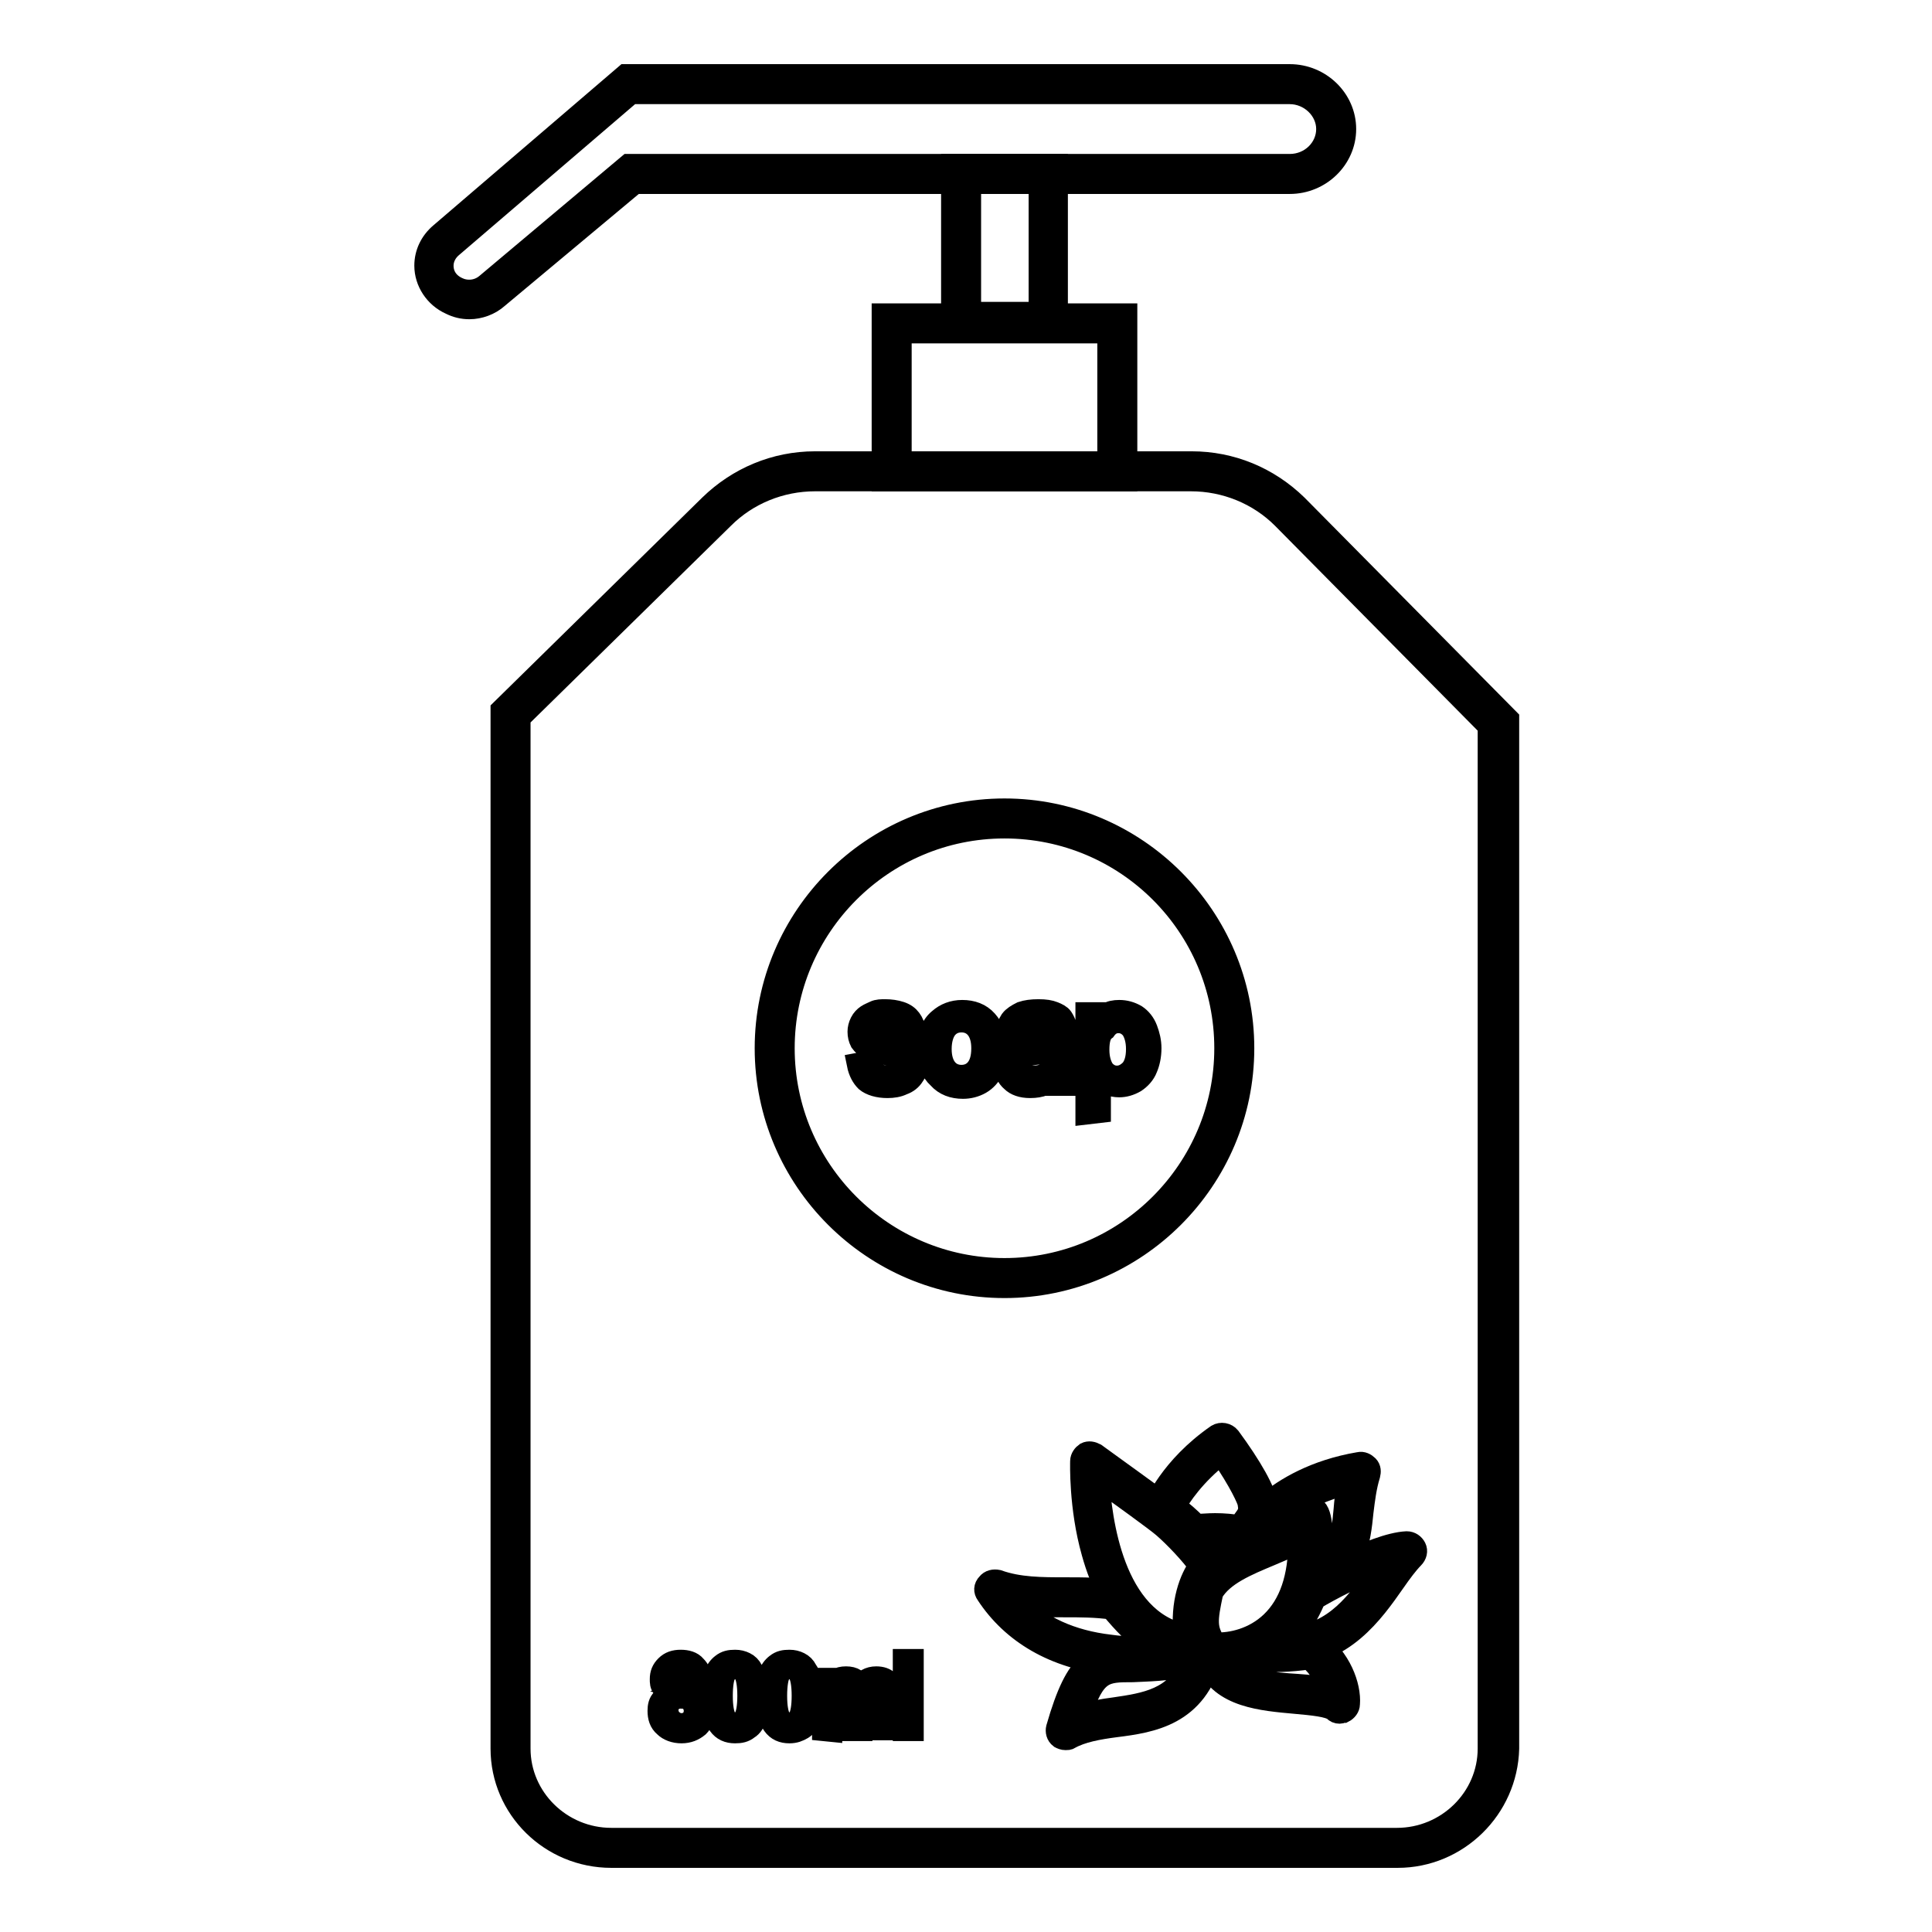 <?xml version="1.0" encoding="utf-8"?>
<!-- Svg Vector Icons : http://www.onlinewebfonts.com/icon -->
<!DOCTYPE svg PUBLIC "-//W3C//DTD SVG 1.1//EN" "http://www.w3.org/Graphics/SVG/1.1/DTD/svg11.dtd">
<svg version="1.1" xmlns="http://www.w3.org/2000/svg" xmlns:xlink="http://www.w3.org/1999/xlink" x="0px" y="0px" viewBox="0 0 256 256" enable-background="new 0 0 256 256" xml:space="preserve">
<g> <path stroke-width="3" fill-opacity="0" stroke="#000000"  d="M89,224.3c-0.5-0.2-0.8-0.4-1.1-0.7s-0.3-0.7-0.3-1.1c0-0.7,0.2-1.2,0.7-1.7c0.5-0.5,1.1-0.7,1.9-0.7 c0.8,0,1.5,0.2,1.9,0.7c0.5,0.5,0.7,1,0.7,1.7c0,0.4-0.1,0.8-0.3,1.1c-0.2,0.3-0.6,0.6-1,0.7c0.6,0.2,1,0.5,1.3,0.9 c0.3,0.4,0.5,0.9,0.5,1.5c0,0.8-0.3,1.5-0.8,2c-0.6,0.5-1.3,0.8-2.2,0.8s-1.7-0.3-2.2-0.8c-0.6-0.5-0.8-1.2-0.8-2 c0-0.6,0.1-1.1,0.5-1.5C88,224.7,88.5,224.4,89,224.3z M88.4,226.6c0,0.3,0.1,0.6,0.2,0.9c0.1,0.3,0.4,0.5,0.7,0.7 c0.3,0.2,0.6,0.3,1,0.3c0.5,0,1-0.2,1.3-0.5c0.3-0.3,0.5-0.8,0.5-1.3c0-0.5-0.2-1-0.5-1.3c-0.4-0.4-0.8-0.5-1.4-0.5s-1,0.2-1.3,0.5 C88.6,225.6,88.4,226,88.4,226.6z M88.8,222.3c0,0.4,0.1,0.8,0.4,1.1s0.7,0.4,1.1,0.4c0.4,0,0.8-0.1,1.1-0.4c0.3-0.3,0.4-0.6,0.4-1 c0-0.4-0.1-0.8-0.4-1.1c-0.3-0.3-0.7-0.4-1.1-0.4c-0.4,0-0.8,0.1-1.1,0.4C88.9,221.7,88.8,221.9,88.8,222.3L88.8,222.3z  M94.4,224.7c0-1.1,0.1-2,0.3-2.6c0.2-0.7,0.6-1.2,1-1.5c0.5-0.4,1-0.5,1.7-0.5c0.5,0,0.9,0.1,1.3,0.3s0.7,0.5,0.9,0.9 c0.3,0.4,0.4,0.8,0.6,1.4c0.1,0.5,0.2,1.3,0.2,2.2c0,1.1-0.1,2-0.3,2.6c-0.2,0.7-0.5,1.2-1,1.5c-0.5,0.4-1,0.5-1.7,0.5 c-0.9,0-1.6-0.3-2.1-1C94.8,227.7,94.4,226.4,94.4,224.7z M95.6,224.7c0,1.5,0.2,2.5,0.5,3c0.3,0.5,0.8,0.7,1.3,0.7 c0.5,0,1-0.3,1.3-0.7c0.3-0.5,0.5-1.5,0.5-3c0-1.5-0.2-2.5-0.5-3c-0.3-0.5-0.8-0.7-1.3-0.7c-0.5,0-0.9,0.2-1.3,0.7 C95.8,222.1,95.6,223.2,95.6,224.7z M101.6,224.7c0-1.1,0.1-2,0.3-2.6c0.2-0.7,0.6-1.2,1-1.5c0.5-0.4,1-0.5,1.7-0.5 c0.5,0,0.9,0.1,1.3,0.3c0.4,0.2,0.7,0.5,0.9,0.9c0.3,0.4,0.4,0.8,0.6,1.4c0.1,0.5,0.2,1.3,0.2,2.2c0,1.1-0.1,2-0.3,2.6 c-0.2,0.7-0.5,1.2-1,1.5s-1,0.5-1.7,0.5c-0.9,0-1.6-0.3-2.1-1C101.9,227.7,101.6,226.4,101.6,224.7z M102.8,224.7 c0,1.5,0.2,2.5,0.5,3c0.3,0.5,0.8,0.7,1.3,0.7c0.5,0,1-0.3,1.3-0.7c0.3-0.5,0.5-1.5,0.5-3c0-1.5-0.2-2.5-0.5-3 c-0.3-0.5-0.8-0.7-1.3-0.7c-0.5,0-0.9,0.2-1.3,0.7C103,222.1,102.8,223.2,102.8,224.7z M109.1,229.2v-6.7h1v0.9 c0.2-0.3,0.5-0.6,0.8-0.8c0.3-0.2,0.7-0.3,1.2-0.3c0.5,0,0.9,0.1,1.2,0.3c0.3,0.2,0.5,0.5,0.7,0.9c0.5-0.8,1.2-1.2,2.1-1.2 c0.7,0,1.2,0.2,1.5,0.5c0.4,0.4,0.5,0.9,0.5,1.7v4.6H117V225c0-0.5,0-0.8-0.1-1c-0.1-0.2-0.2-0.4-0.4-0.5c-0.2-0.1-0.4-0.2-0.7-0.2 c-0.5,0-0.9,0.1-1.2,0.5c-0.3,0.3-0.5,0.8-0.5,1.5v3.9H113v-4.3c0-0.5-0.1-0.9-0.3-1.1c-0.2-0.3-0.5-0.4-0.9-0.4 c-0.3,0-0.6,0.1-0.9,0.3c-0.3,0.2-0.5,0.4-0.6,0.7c-0.1,0.3-0.2,0.8-0.2,1.4v3.5L109.1,229.2L109.1,229.2z M119.8,229.2V220h1.1 v9.2H119.8z"/> <path stroke-width="3" fill-opacity="0" stroke="#000000"  d="M113.7,141l1.6-0.3c0.1,0.6,0.3,1.1,0.7,1.5c0.4,0.3,1,0.5,1.7,0.5c0.7,0,1.3-0.1,1.7-0.5 c0.4-0.3,0.5-0.7,0.5-1.1c0-0.4-0.2-0.7-0.5-0.9c-0.2-0.1-0.8-0.3-1.7-0.5c-1.2-0.3-2-0.6-2.5-0.8c-0.5-0.2-0.8-0.5-1.1-0.9 c-0.2-0.4-0.3-0.8-0.3-1.3c0-0.4,0.1-0.8,0.3-1.2c0.2-0.4,0.5-0.7,0.8-0.9c0.3-0.2,0.6-0.3,1-0.5s0.9-0.2,1.4-0.2 c0.7,0,1.4,0.1,2,0.3c0.6,0.2,1,0.5,1.3,0.9c0.3,0.4,0.5,0.9,0.6,1.5l-1.6,0.2c-0.1-0.5-0.3-0.9-0.6-1.1c-0.3-0.3-0.8-0.4-1.5-0.4 c-0.7,0-1.3,0.1-1.6,0.4c-0.3,0.3-0.5,0.5-0.5,0.9c0,0.2,0.1,0.4,0.2,0.6c0.1,0.2,0.3,0.3,0.6,0.4c0.2,0.1,0.6,0.2,1.4,0.4 c1.1,0.3,1.9,0.5,2.4,0.7c0.5,0.2,0.8,0.5,1.1,0.9c0.3,0.4,0.4,0.8,0.4,1.4c0,0.5-0.2,1.1-0.5,1.5c-0.3,0.5-0.8,0.9-1.4,1.1 c-0.6,0.3-1.3,0.4-2,0.4c-1.2,0-2.2-0.3-2.8-0.8C114.3,142.7,113.9,142,113.7,141L113.7,141z M123,139c0-1.8,0.5-3.1,1.5-3.9 c0.8-0.7,1.8-1.1,3-1.1c1.3,0,2.4,0.4,3.2,1.3c0.8,0.9,1.3,2.1,1.3,3.6c0,1.2-0.2,2.2-0.5,2.9c-0.4,0.7-0.9,1.3-1.6,1.7 c-0.7,0.4-1.5,0.6-2.3,0.6c-1.3,0-2.4-0.4-3.2-1.3C123.4,141.9,123,140.7,123,139L123,139z M124.6,139c0,1.2,0.3,2.1,0.8,2.7 c0.5,0.6,1.2,0.9,2,0.9c0.8,0,1.5-0.3,2-0.9c0.5-0.6,0.8-1.5,0.8-2.8c0-1.2-0.3-2.1-0.8-2.7c-0.5-0.6-1.2-0.9-2-0.9 c-0.8,0-1.5,0.3-2,0.9S124.6,137.8,124.6,139L124.6,139z M140,142.6c-0.6,0.5-1.2,0.9-1.7,1.1c-0.5,0.2-1.1,0.3-1.8,0.3 c-1.1,0-1.9-0.3-2.4-0.8c-0.6-0.5-0.9-1.2-0.9-2c0-0.5,0.1-0.9,0.3-1.3c0.2-0.4,0.5-0.7,0.8-0.9c0.3-0.3,0.7-0.4,1.2-0.5 c0.3-0.1,0.8-0.2,1.4-0.3c1.3-0.1,2.3-0.3,2.9-0.6v-0.4c0-0.7-0.1-1.1-0.5-1.4c-0.4-0.4-1-0.5-1.9-0.5c-0.8,0-1.3,0.1-1.7,0.4 c-0.4,0.3-0.6,0.7-0.8,1.4l-1.6-0.2c0.1-0.7,0.4-1.2,0.7-1.7c0.3-0.4,0.8-0.7,1.4-1c0.6-0.2,1.3-0.3,2.2-0.3s1.5,0.1,2,0.3 c0.5,0.2,0.9,0.4,1.1,0.7c0.2,0.3,0.4,0.7,0.5,1.1c0.1,0.3,0.1,0.8,0.1,1.5v2.2c0,1.5,0,2.5,0.1,2.9c0.1,0.4,0.2,0.8,0.4,1.1h-1.7 C140.2,143.5,140.1,143.1,140,142.6L140,142.6z M139.9,139c-0.6,0.2-1.5,0.5-2.7,0.6c-0.7,0.1-1.1,0.2-1.4,0.3 c-0.3,0.1-0.5,0.3-0.6,0.5c-0.1,0.2-0.2,0.5-0.2,0.8c0,0.4,0.2,0.8,0.5,1.1c0.3,0.3,0.8,0.4,1.4,0.4s1.2-0.1,1.7-0.4 c0.5-0.3,0.9-0.7,1.1-1.1c0.2-0.4,0.3-0.9,0.3-1.6L139.9,139L139.9,139z M144,147.5v-13.2h1.5v1.2c0.3-0.5,0.7-0.9,1.2-1.1 c0.4-0.3,1-0.4,1.6-0.4c0.8,0,1.5,0.2,2.2,0.6c0.6,0.4,1.1,1,1.4,1.8s0.5,1.6,0.5,2.5c0,1-0.2,1.9-0.5,2.6 c-0.3,0.8-0.9,1.4-1.5,1.8c-0.7,0.4-1.4,0.6-2.1,0.6c-0.5,0-1-0.1-1.5-0.3c-0.4-0.2-0.8-0.5-1.1-0.9v4.6L144,147.5L144,147.5z  M145.5,139.1c0,1.2,0.3,2.1,0.7,2.7c0.5,0.6,1.1,0.9,1.8,0.9c0.7,0,1.3-0.3,1.9-0.9c0.5-0.6,0.8-1.5,0.8-2.8 c0-1.2-0.3-2.1-0.7-2.7c-0.5-0.6-1.1-0.9-1.8-0.9c-0.7,0-1.3,0.3-1.8,1C145.7,136.9,145.5,137.9,145.5,139.1z"/> <path stroke-width="3" fill-opacity="0" stroke="#000000"  d="M62.2,40.8c-0.9,0-1.7-0.2-2.5-0.6c-2-0.9-3.3-2.9-3.3-5c0-1.6,0.7-3.1,2-4.2l24.5-21h88 c4,0,7.3,3.2,7.3,7.1c0,3.9-3.3,7.1-7.3,7.1H84.1L65.9,39.4C64.9,40.3,63.5,40.8,62.2,40.8z M83.6,12.3L59.8,32.7 c-0.7,0.6-1.2,1.5-1.2,2.5c0,1.3,0.7,2.4,2,3c1,0.5,2.6,0.6,3.9-0.5l18.8-15.8h87.6c2.8,0,5-2.2,5-4.8c0-2.6-2.3-4.8-5-4.8 L83.6,12.3L83.6,12.3z"/> <path stroke-width="3" fill-opacity="0" stroke="#000000"  d="M140,43.8h-13.8V21.9H140V43.8z M128.5,41.5h9.3V24.2h-9.3V41.5z"/> <path stroke-width="3" fill-opacity="0" stroke="#000000"  d="M149.2,63.6H117V41.7h32.2L149.2,63.6L149.2,63.6z M119.3,61.3h27.6V44h-27.6V61.3z"/> <path stroke-width="3" fill-opacity="0" stroke="#000000"  d="M185.2,246H81c-8,0-14.5-6.4-14.5-14.3V94.1L94.1,67c3.7-3.6,8.6-5.7,13.9-5.7h49.9c5.2,0,10.1,2,13.9,5.7 l28,28.3v136.4C199.6,239.6,193.1,246,185.2,246z M68.8,95.1v136.6c0,6.6,5.5,12,12.2,12h104.1c6.7,0,12.2-5.4,12.2-12V96.2 L170,68.6c-3.2-3.2-7.6-5-12.2-5h-49.8c-4.6,0-9,1.8-12.2,5L68.8,95.1z"/> <path stroke-width="3" fill-opacity="0" stroke="#000000"  d="M133.1,170.5c-17.4,0-31.6-14.2-31.6-31.6c0-17.4,14.2-31.6,31.6-31.6c17.4,0,31.6,14.2,31.6,31.6 C164.7,156.3,150.5,170.5,133.1,170.5z M133.1,109.6c-16.2,0-29.3,13.2-29.3,29.3c0,16.2,13.2,29.3,29.3,29.3 c16.2,0,29.3-13.2,29.3-29.3C162.4,122.7,149.3,109.6,133.1,109.6z M161.4,220.1c-0.4,0-0.8,0-1.1-0.1c-0.3,0-0.6-0.2-0.8-0.5 c-2.2-3.1-2-4.8-1.1-9.2c0-0.1,0.1-0.2,0.1-0.3c1.7-3.1,5.6-4.7,8.9-6.1c2-0.9,3.9-1.7,5.2-2.6c0.3-0.3,0.8-0.3,1.2-0.2 c0.4,0.2,0.7,0.5,0.7,1c0.4,6.5-1,11.4-4.3,14.6C167.4,219.2,164,220.1,161.4,220.1z M161,217.8c2.2,0.1,5.2-0.6,7.5-2.8 c2.5-2.4,3.7-6,3.7-10.8c-1.2,0.7-2.5,1.2-3.9,1.8c-3.1,1.3-6.3,2.6-7.7,5C159.8,214.7,159.7,215.8,161,217.8z"/> <path stroke-width="3" fill-opacity="0" stroke="#000000"  d="M170.5,219.3c-0.8,0-1.6-0.1-2.5-0.2c-0.5-0.1-0.9-0.5-0.9-0.9c-0.1-0.5,0.2-1,0.6-1.2 c2.2-1.2,4.1-5,4.6-6.4c0.1-0.2,0.3-0.4,0.5-0.6c0.4-0.2,9.2-5.4,13.6-5.6c0.5,0,0.9,0.3,1.1,0.7c0.2,0.4,0.1,0.9-0.3,1.3 c-0.7,0.7-1.6,1.9-2.5,3.2C181.9,213.6,177.9,219.3,170.5,219.3L170.5,219.3z M174.2,211.8c-0.4,0.9-1.5,3.4-3.2,5.2 c5.9-0.3,9.1-4.9,11.7-8.7c0.2-0.3,0.5-0.6,0.7-0.9C180.2,208.5,176.2,210.6,174.2,211.8L174.2,211.8z"/> <path stroke-width="3" fill-opacity="0" stroke="#000000"  d="M177.5,226.9c-0.3,0-0.5-0.1-0.7-0.3c-0.7-0.6-2.9-0.8-5.1-1c-4.4-0.4-9.9-0.8-11.7-5.3 c-0.1-0.4-0.1-0.8,0.2-1.1c0.3-0.3,0.7-0.5,1.1-0.4c1.5,0.3,3.8-0.4,5.3-1.1c0.3-0.1,0.5-0.1,0.8,0c0.4,0.1,3.1,0.2,6.2-0.3 c0.3-0.1,0.6,0,0.9,0.2c3,2.1,4.4,5.8,4.2,8.2c0,0.4-0.3,0.8-0.7,1C177.8,226.8,177.7,226.9,177.5,226.9L177.5,226.9z M163.2,221 c1.9,1.8,5.5,2.1,8.7,2.3c1.6,0.1,3.1,0.3,4.3,0.6c-0.4-1.4-1.3-3-2.7-4.2c-2.6,0.4-5.2,0.4-6.3,0.3 C166.3,220.3,164.8,220.8,163.2,221L163.2,221z"/> <path stroke-width="3" fill-opacity="0" stroke="#000000"  d="M141.2,230.4c-0.3,0-0.5-0.1-0.7-0.2c-0.4-0.3-0.5-0.8-0.4-1.2c2.7-9.4,4.9-9.8,9.9-9.8 c2.3,0,5.1,0,9.1-1.2c0.4-0.1,0.8,0,1.1,0.3c0.3,0.3,0.4,0.7,0.3,1.1c-2,7.8-7.9,8.7-12.7,9.3c-2.3,0.3-4.5,0.7-6.1,1.6 C141.6,230.4,141.4,230.4,141.2,230.4L141.2,230.4z M157.8,220.6c-3.3,0.7-5.8,0.7-7.7,0.8c-3.7,0-5.1,0-7,5.9 c1.5-0.4,3-0.7,4.6-0.9C151.8,225.8,155.8,225.2,157.8,220.6z"/> <path stroke-width="3" fill-opacity="0" stroke="#000000"  d="M150.6,220.6c-1.2,0-2.5-0.1-3.8-0.2c-7-0.8-12.6-4-16-9.2c-0.3-0.4-0.3-0.9,0.1-1.3 c0.3-0.4,0.8-0.5,1.3-0.4c2.8,1,5.8,1,9,1c2.3,0,4.6,0,7,0.4c0.3,0.1,0.5,0.2,0.7,0.4c2.3,2.9,5.1,5.8,8.8,6.2c0.5,0.1,1,0.5,1,1 c0.1,0.5-0.3,1-0.8,1.2C157,220.1,154.2,220.6,150.6,220.6L150.6,220.6z M134.7,212.5c3.1,3.1,7.2,5,12.4,5.6 c2.1,0.3,4.1,0.3,5.7,0.1c-2.2-1.3-4-3.3-5.5-5.1c-2.1-0.3-4.2-0.3-6.2-0.3C139,212.8,136.8,212.8,134.7,212.5L134.7,212.5z"/> <path stroke-width="3" fill-opacity="0" stroke="#000000"  d="M158.5,219.2L158.5,219.2c-6.7-0.5-11.4-5.2-13.7-13.5c-1.7-6-1.5-11.9-1.5-12.1c0-0.4,0.3-0.8,0.6-1 c0.4-0.2,0.8-0.1,1.2,0.1c0.4,0.3,9.3,6.7,10.7,7.8c1.5,1.3,4.7,4.5,5.8,6.6c0.2,0.5,0.1,1-0.3,1.4c-0.6,0.5-2.9,4-1.7,9.3 c0.1,0.3,0,0.7-0.3,1C159.1,219,158.8,219.2,158.5,219.2L158.5,219.2z M145.5,195.9c0.3,5.4,1.9,18.8,11.5,20.8 c-0.5-4.3,0.8-7.6,2-9.2c-1.1-1.6-3.4-4-4.8-5.2C153.3,201.5,148.3,197.9,145.5,195.9z"/> <path stroke-width="3" fill-opacity="0" stroke="#000000"  d="M165.1,204.9c-0.2,0-0.4-0.1-0.6-0.1c-0.7-0.4-4.9-0.5-5.8-0.2c-0.5,0.3-1,0.2-1.4-0.2 c-0.8-0.8-2.3-2.3-3.8-3.3c-0.5-0.3-0.6-0.9-0.5-1.4c0.1-0.2,2.1-5.2,8.3-9.5c0.5-0.3,1.2-0.2,1.6,0.3c2.8,3.8,4.8,7.3,4.8,8.7 c0.3,1.9-0.6,3-1.2,3.8c-0.2,0.3-0.4,0.6-0.4,0.7c0,0.4-0.2,0.8-0.5,1.1C165.5,204.8,165.3,204.9,165.1,204.9L165.1,204.9z  M161,202c1.1,0,2.4,0.1,3.3,0.3c0.2-0.3,0.3-0.5,0.5-0.8c0.5-0.7,0.9-1.1,0.7-2.2v-0.1c-0.1-0.5-1.1-2.8-3.7-6.6 c-3.6,2.8-5.5,5.7-6.2,7c1,0.7,2,1.6,2.9,2.5C159.2,202.1,160.1,202,161,202z"/> <path stroke-width="3" fill-opacity="0" stroke="#000000"  d="M173.7,211.4c-0.2,0-0.5-0.1-0.6-0.2c-0.3-0.2-0.5-0.7-0.5-1.1c0.3-2.5,0.4-5.4,0.3-7.2 c-1.8,1.3-4.5,2.8-6.5,2.6c-1.1-0.1-1.7-0.7-2-1.2c-0.1-0.1-0.1-0.3-0.1-0.4c-0.1-0.3-0.1-0.6,1-2c0.5-0.7,1.4-1.7,2.7-2.7 c2.3-1.9,6.2-4.3,12.1-5.3c0.4-0.1,0.8,0.1,1.1,0.4c0.3,0.3,0.3,0.7,0.2,1.1c-0.5,1.6-0.7,3.3-0.9,4.9c-0.4,3.9-0.8,8-6.3,11 C174,211.4,173.9,211.4,173.7,211.4L173.7,211.4z M173.6,199.7L173.6,199.7c0.4,0,0.7,0.2,0.9,0.5c0.8,1.2,0.7,5.1,0.5,7.8 c2.7-2.2,2.9-4.8,3.2-7.9c0.1-1.2,0.2-2.3,0.5-3.6c-6.7,1.6-10.2,5.1-11.6,6.8c1.7-0.3,4.7-2.2,5.6-3.2 C173,199.9,173.3,199.7,173.6,199.7z"/> <path stroke-width="3" fill-opacity="0" stroke="#000000"  d="M162.7,207.2c-2,0-3.9-0.8-4.6-2c-0.2-0.3-0.2-0.6-0.1-0.9c0.1-0.5,0.5-1.1,1.7-1.4 c1.7-0.4,5.4,0.1,6.6,1.3c0.4,0.5,0.5,1,0.3,1.6c-0.1,0.3-0.3,0.5-0.5,0.6C165,207,163.8,207.2,162.7,207.2L162.7,207.2z"/></g>
</svg>